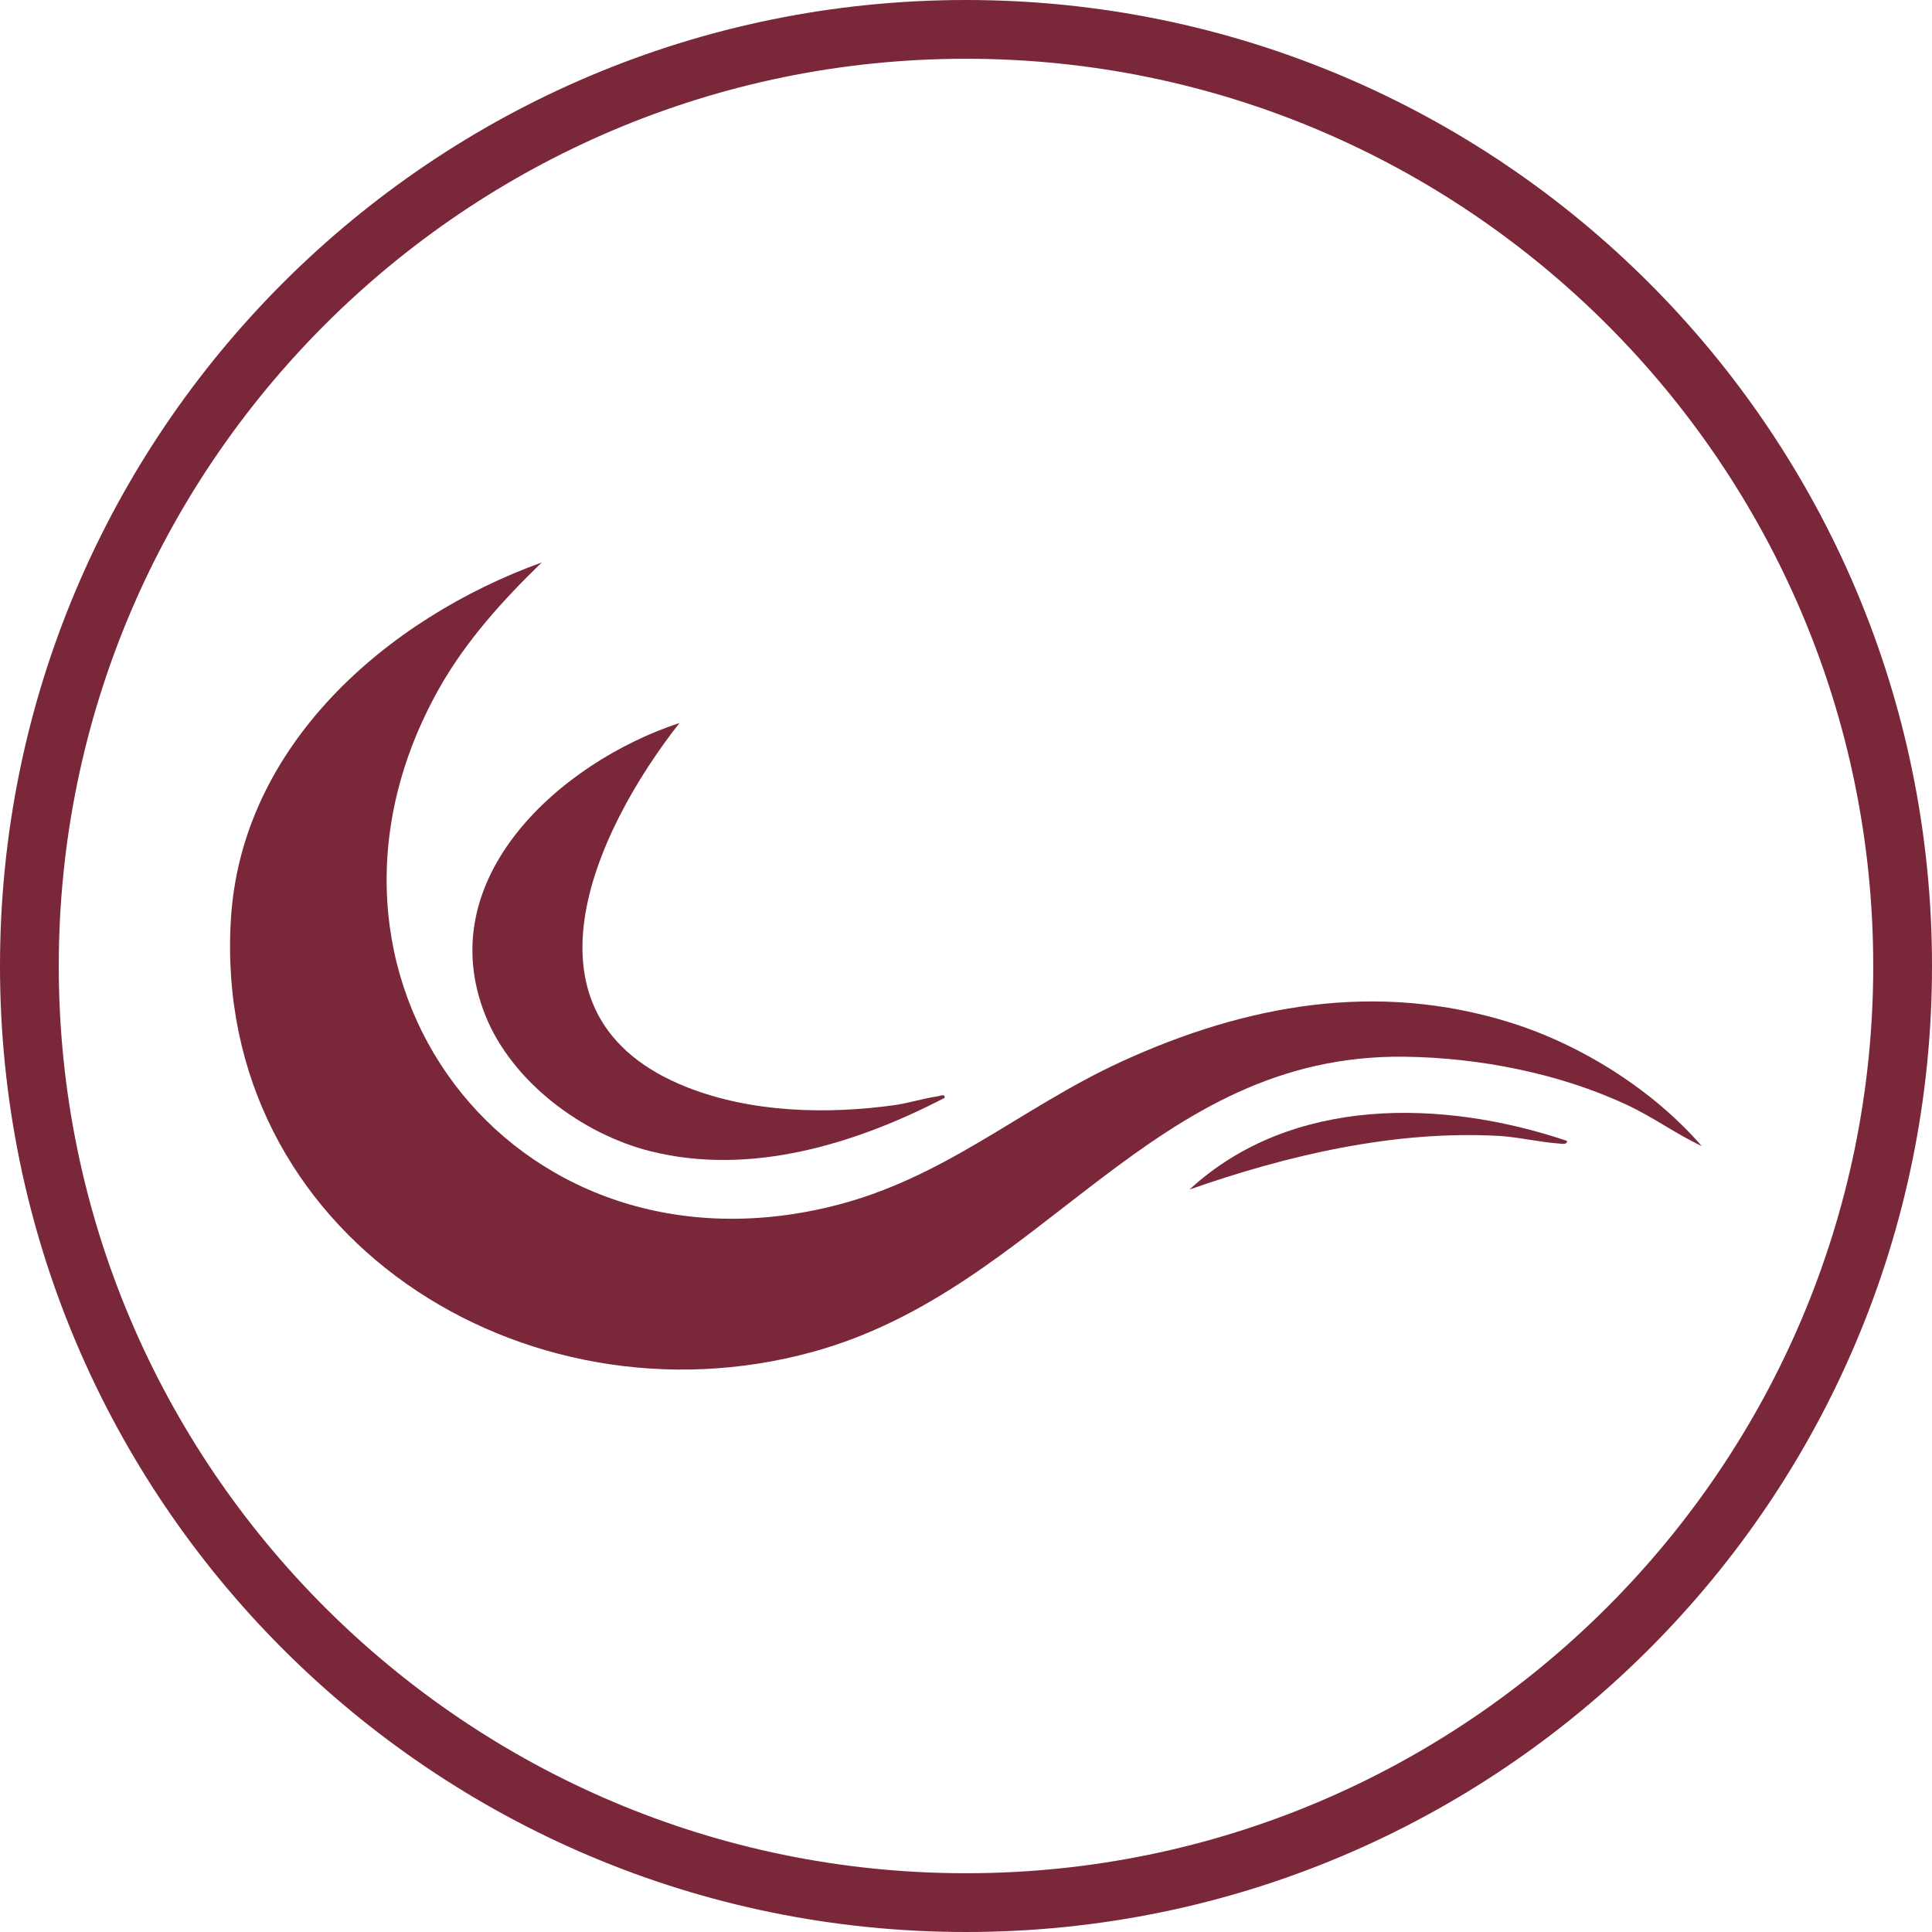<?xml version="1.0" encoding="UTF-8"?>
<svg id="Layer_1" data-name="Layer 1" xmlns="http://www.w3.org/2000/svg" viewBox="0 0 82.2 82.2">
  <defs>
    <style>
      .cls-1 {
        fill: #7a273a;
      }
    </style>
  </defs>
  <g id="hGJkUH">
    <g>
      <path class="cls-1" d="M72.41,48.77c-2.07-2.39-5.11-4.31-8.14-5.26-5.69-1.78-11.26-.77-16.56,1.66-4.35,2-7.54,5-12.38,6.17-13.62,3.3-23.51-9.88-16.64-22.06,1.14-2.02,2.71-3.75,4.36-5.35-6.6,2.39-12.81,7.79-13.23,15.24-.77,13.36,12.45,21.73,24.75,18.35,9.85-2.7,14.37-12.7,25.2-12.56,3.17.04,6.59.71,9.45,2.05,1.1.51,2.09,1.24,3.18,1.75Z"/>
      <path class="cls-1" d="M40.19,46.71c.03-.2-.21-.07-.33-.06-.6.09-1.19.28-1.8.37-2.91.4-6.1.32-8.85-.77-7.53-2.99-3.95-10.84-.3-15.49-5.04,1.66-10.6,6.58-8.26,12.44,1.13,2.83,4.12,5.05,7.02,5.78,4.27,1.07,8.74-.31,12.52-2.27Z"/>
      <path class="cls-1" d="M50.61,50.61c4.16-1.46,8.72-2.53,13.18-2.28.81.05,1.69.26,2.5.32.12,0,.4.08.38-.11-5.29-1.78-11.72-1.92-16.05,2.06Z"/>
    </g>
  </g>
  <path class="cls-1" d="M41.1,2.5c21.29,0,38.6,17.32,38.6,38.6s-17.32,38.6-38.6,38.6S2.5,62.39,2.5,41.1,19.82,2.5,41.1,2.5M41.1,0C18.4,0,0,18.4,0,41.1s18.4,41.1,41.1,41.1,41.1-18.4,41.1-41.1S63.8,0,41.1,0h0Z"/>
</svg>